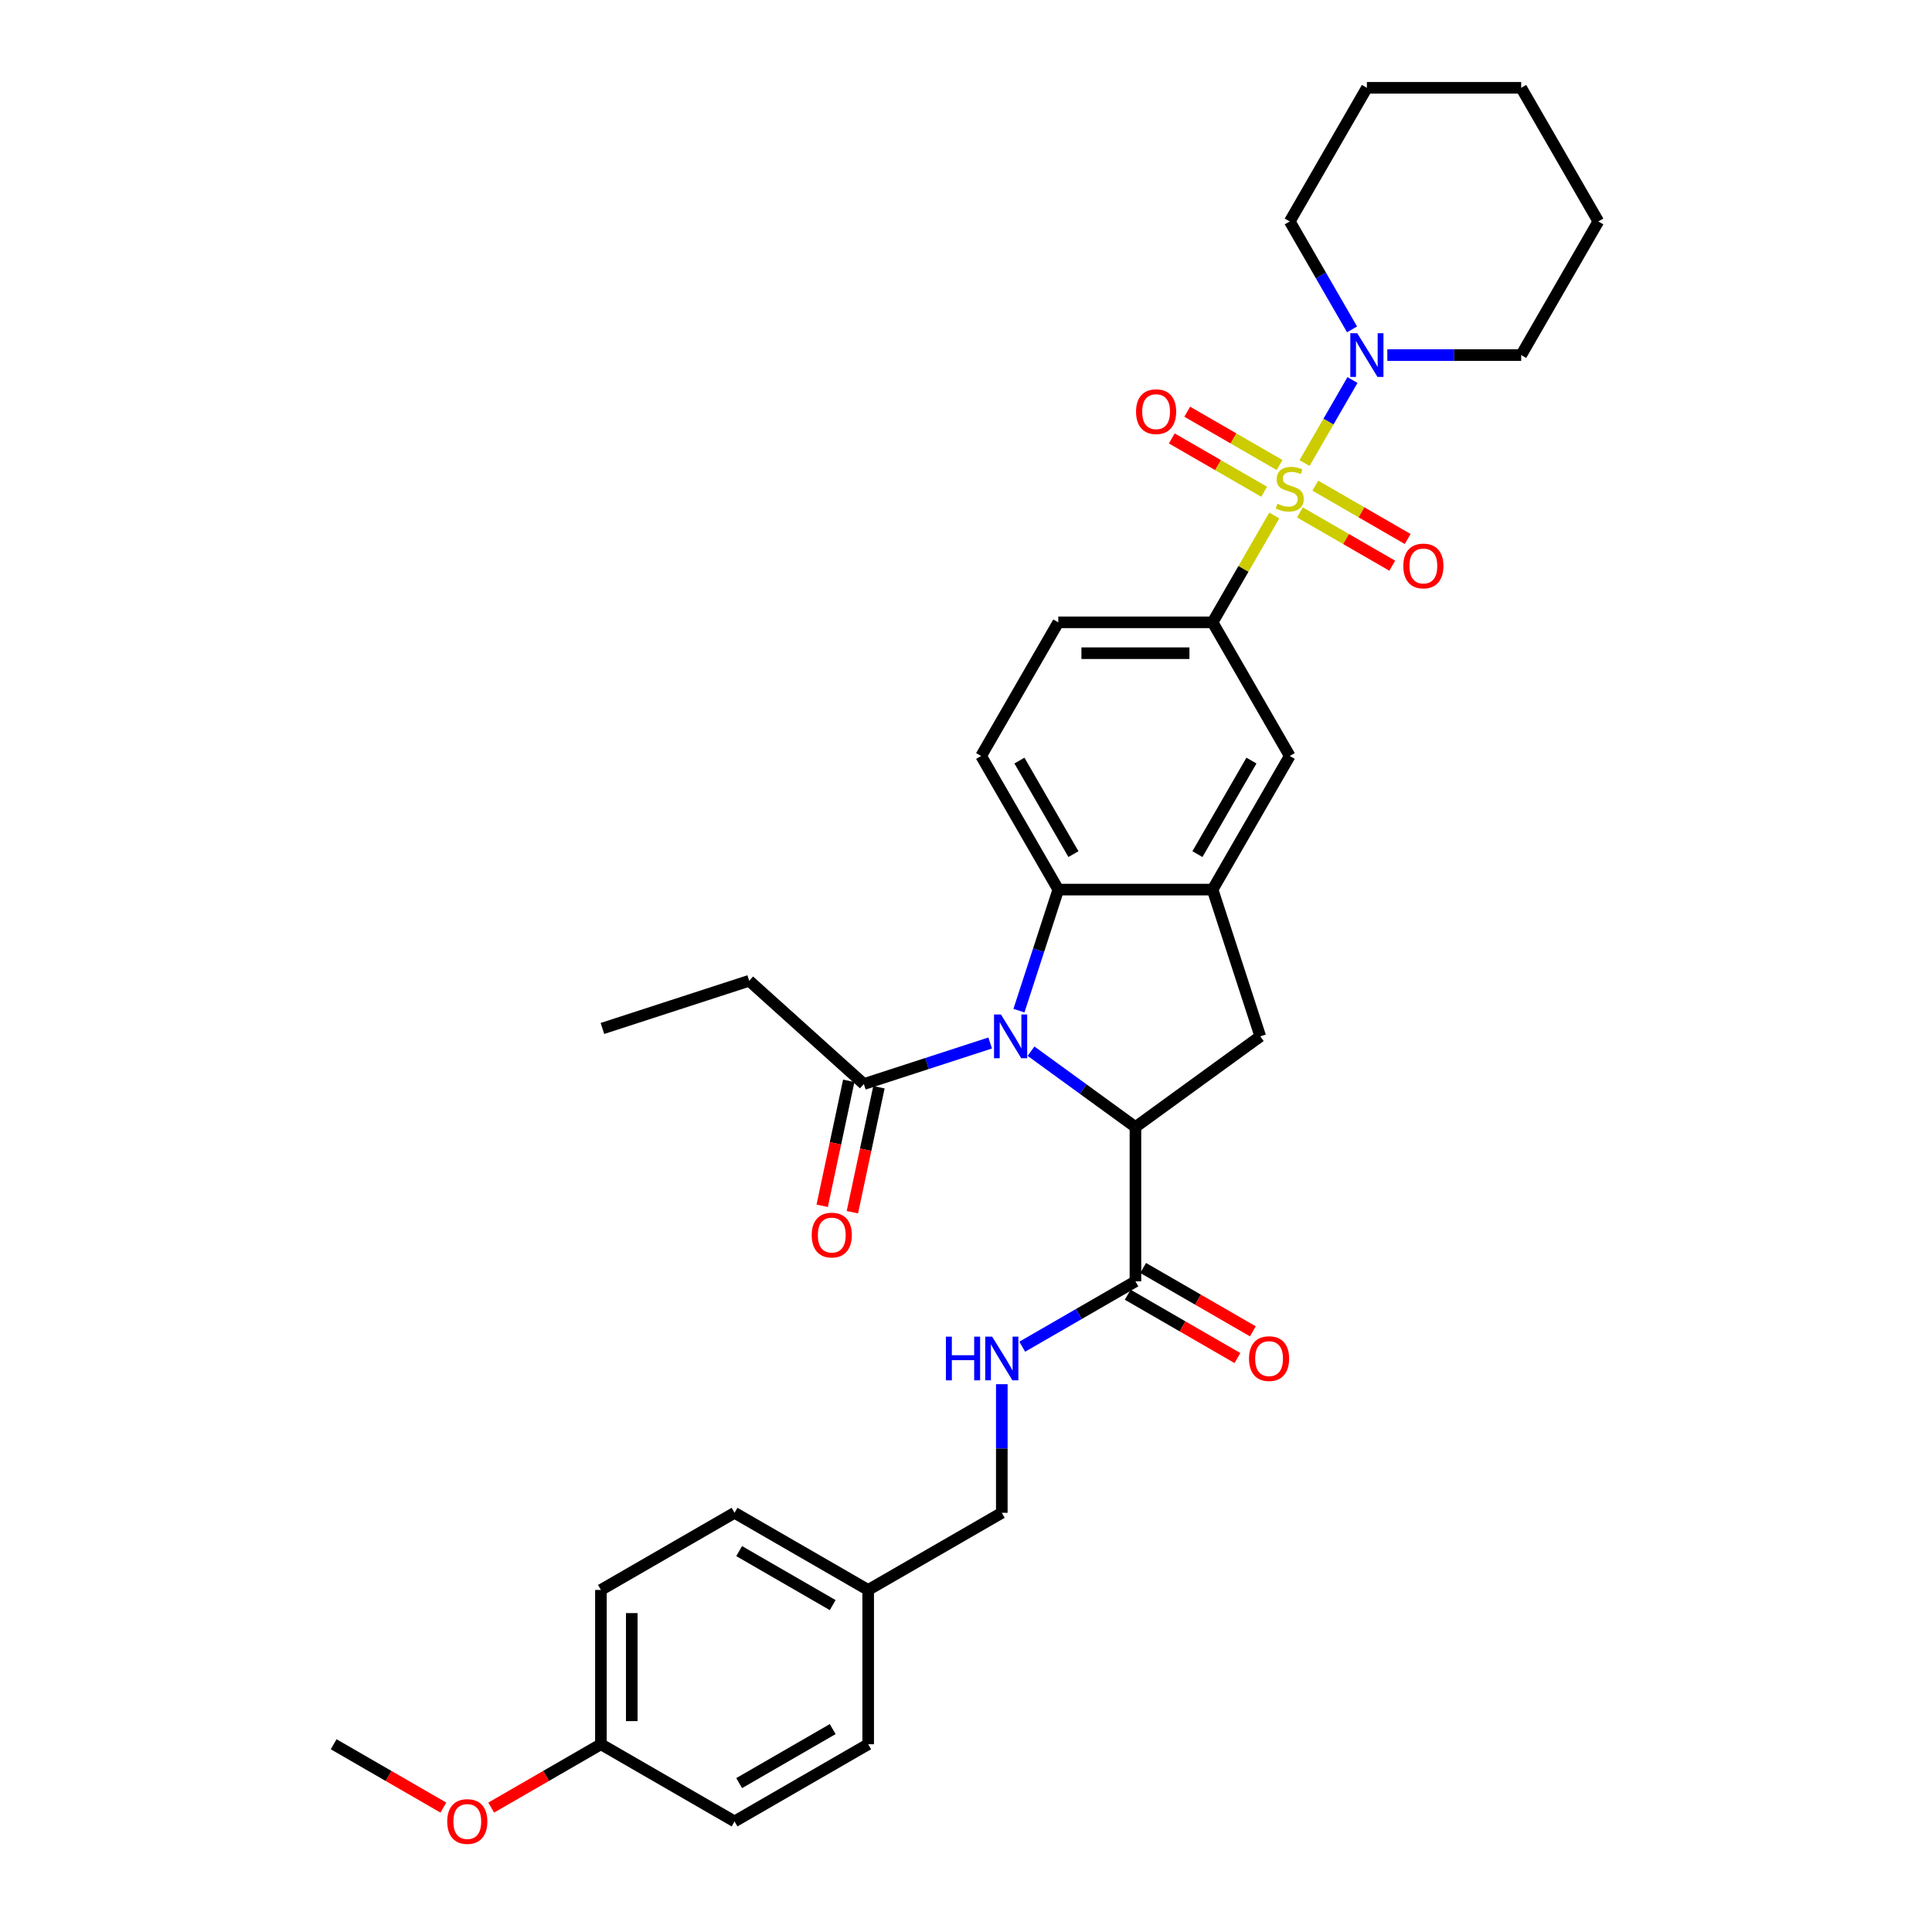 <?xml version='1.0' encoding='iso-8859-1'?>
<svg version='1.1' baseProfile='full'
              xmlns='http://www.w3.org/2000/svg'
                      xmlns:rdkit='http://www.rdkit.org/xml'
                      xmlns:xlink='http://www.w3.org/1999/xlink'
                  xml:space='preserve'
width='1000px' height='1000px' viewBox='0 0 1000 1000'>
<!-- END OF HEADER -->
<rect style='opacity:1.0;fill:#FFFFFF;stroke:none' width='1000' height='1000' x='0' y='0'> </rect>
<path class='bond-4' d='M 659.552,266.835 L 643.593,294.478' style='fill:none;fill-rule:evenodd;stroke:#CCCC00;stroke-width:6px;stroke-linecap:butt;stroke-linejoin:miter;stroke-opacity:1' />
<path class='bond-4' d='M 643.593,294.478 L 627.633,322.121' style='fill:none;fill-rule:evenodd;stroke:#000000;stroke-width:6px;stroke-linecap:butt;stroke-linejoin:miter;stroke-opacity:1' />
<path class='bond-5' d='M 675.23,239.681 L 687.635,218.196' style='fill:none;fill-rule:evenodd;stroke:#CCCC00;stroke-width:6px;stroke-linecap:butt;stroke-linejoin:miter;stroke-opacity:1' />
<path class='bond-5' d='M 687.635,218.196 L 700.039,196.71' style='fill:none;fill-rule:evenodd;stroke:#0000FF;stroke-width:6px;stroke-linecap:butt;stroke-linejoin:miter;stroke-opacity:1' />
<path class='bond-10' d='M 672.822,265.211 L 696.725,279.011' style='fill:none;fill-rule:evenodd;stroke:#CCCC00;stroke-width:6px;stroke-linecap:butt;stroke-linejoin:miter;stroke-opacity:1' />
<path class='bond-10' d='M 696.725,279.011 L 720.627,292.811' style='fill:none;fill-rule:evenodd;stroke:#FF0000;stroke-width:6px;stroke-linecap:butt;stroke-linejoin:miter;stroke-opacity:1' />
<path class='bond-10' d='M 680.808,251.377 L 704.711,265.178' style='fill:none;fill-rule:evenodd;stroke:#CCCC00;stroke-width:6px;stroke-linecap:butt;stroke-linejoin:miter;stroke-opacity:1' />
<path class='bond-10' d='M 704.711,265.178 L 728.614,278.978' style='fill:none;fill-rule:evenodd;stroke:#FF0000;stroke-width:6px;stroke-linecap:butt;stroke-linejoin:miter;stroke-opacity:1' />
<path class='bond-11' d='M 662.311,240.698 L 638.408,226.898' style='fill:none;fill-rule:evenodd;stroke:#CCCC00;stroke-width:6px;stroke-linecap:butt;stroke-linejoin:miter;stroke-opacity:1' />
<path class='bond-11' d='M 638.408,226.898 L 614.506,213.098' style='fill:none;fill-rule:evenodd;stroke:#FF0000;stroke-width:6px;stroke-linecap:butt;stroke-linejoin:miter;stroke-opacity:1' />
<path class='bond-11' d='M 654.325,254.531 L 630.422,240.731' style='fill:none;fill-rule:evenodd;stroke:#CCCC00;stroke-width:6px;stroke-linecap:butt;stroke-linejoin:miter;stroke-opacity:1' />
<path class='bond-11' d='M 630.422,240.731 L 606.519,226.931' style='fill:none;fill-rule:evenodd;stroke:#FF0000;stroke-width:6px;stroke-linecap:butt;stroke-linejoin:miter;stroke-opacity:1' />
<path class='bond-0' d='M 527.41,523.106 L 537.588,491.78' style='fill:none;fill-rule:evenodd;stroke:#0000FF;stroke-width:6px;stroke-linecap:butt;stroke-linejoin:miter;stroke-opacity:1' />
<path class='bond-0' d='M 537.588,491.78 L 547.766,460.454' style='fill:none;fill-rule:evenodd;stroke:#000000;stroke-width:6px;stroke-linecap:butt;stroke-linejoin:miter;stroke-opacity:1' />
<path class='bond-8' d='M 512.512,539.848 L 479.82,550.47' style='fill:none;fill-rule:evenodd;stroke:#0000FF;stroke-width:6px;stroke-linecap:butt;stroke-linejoin:miter;stroke-opacity:1' />
<path class='bond-8' d='M 479.82,550.47 L 447.128,561.092' style='fill:none;fill-rule:evenodd;stroke:#000000;stroke-width:6px;stroke-linecap:butt;stroke-linejoin:miter;stroke-opacity:1' />
<path class='bond-35' d='M 533.661,544.095 L 560.68,563.726' style='fill:none;fill-rule:evenodd;stroke:#0000FF;stroke-width:6px;stroke-linecap:butt;stroke-linejoin:miter;stroke-opacity:1' />
<path class='bond-35' d='M 560.68,563.726 L 587.7,583.357' style='fill:none;fill-rule:evenodd;stroke:#000000;stroke-width:6px;stroke-linecap:butt;stroke-linejoin:miter;stroke-opacity:1' />
<path class='bond-1' d='M 587.7,583.357 L 652.313,536.412' style='fill:none;fill-rule:evenodd;stroke:#000000;stroke-width:6px;stroke-linecap:butt;stroke-linejoin:miter;stroke-opacity:1' />
<path class='bond-7' d='M 587.7,583.357 L 587.7,663.223' style='fill:none;fill-rule:evenodd;stroke:#000000;stroke-width:6px;stroke-linecap:butt;stroke-linejoin:miter;stroke-opacity:1' />
<path class='bond-2' d='M 547.766,460.454 L 507.833,391.288' style='fill:none;fill-rule:evenodd;stroke:#000000;stroke-width:6px;stroke-linecap:butt;stroke-linejoin:miter;stroke-opacity:1' />
<path class='bond-2' d='M 555.61,442.093 L 527.656,393.676' style='fill:none;fill-rule:evenodd;stroke:#000000;stroke-width:6px;stroke-linecap:butt;stroke-linejoin:miter;stroke-opacity:1' />
<path class='bond-33' d='M 547.766,460.454 L 627.633,460.454' style='fill:none;fill-rule:evenodd;stroke:#000000;stroke-width:6px;stroke-linecap:butt;stroke-linejoin:miter;stroke-opacity:1' />
<path class='bond-3' d='M 627.633,460.454 L 667.567,391.288' style='fill:none;fill-rule:evenodd;stroke:#000000;stroke-width:6px;stroke-linecap:butt;stroke-linejoin:miter;stroke-opacity:1' />
<path class='bond-3' d='M 619.79,442.093 L 647.743,393.676' style='fill:none;fill-rule:evenodd;stroke:#000000;stroke-width:6px;stroke-linecap:butt;stroke-linejoin:miter;stroke-opacity:1' />
<path class='bond-6' d='M 627.633,460.454 L 652.313,536.412' style='fill:none;fill-rule:evenodd;stroke:#000000;stroke-width:6px;stroke-linecap:butt;stroke-linejoin:miter;stroke-opacity:1' />
<path class='bond-9' d='M 627.633,322.121 L 667.567,391.288' style='fill:none;fill-rule:evenodd;stroke:#000000;stroke-width:6px;stroke-linecap:butt;stroke-linejoin:miter;stroke-opacity:1' />
<path class='bond-14' d='M 627.633,322.121 L 547.766,322.121' style='fill:none;fill-rule:evenodd;stroke:#000000;stroke-width:6px;stroke-linecap:butt;stroke-linejoin:miter;stroke-opacity:1' />
<path class='bond-14' d='M 615.653,338.094 L 559.746,338.094' style='fill:none;fill-rule:evenodd;stroke:#000000;stroke-width:6px;stroke-linecap:butt;stroke-linejoin:miter;stroke-opacity:1' />
<path class='bond-24' d='M 718.074,183.788 L 752.72,183.788' style='fill:none;fill-rule:evenodd;stroke:#0000FF;stroke-width:6px;stroke-linecap:butt;stroke-linejoin:miter;stroke-opacity:1' />
<path class='bond-24' d='M 752.72,183.788 L 787.367,183.788' style='fill:none;fill-rule:evenodd;stroke:#000000;stroke-width:6px;stroke-linecap:butt;stroke-linejoin:miter;stroke-opacity:1' />
<path class='bond-25' d='M 699.818,170.482 L 683.692,142.552' style='fill:none;fill-rule:evenodd;stroke:#0000FF;stroke-width:6px;stroke-linecap:butt;stroke-linejoin:miter;stroke-opacity:1' />
<path class='bond-25' d='M 683.692,142.552 L 667.567,114.621' style='fill:none;fill-rule:evenodd;stroke:#000000;stroke-width:6px;stroke-linecap:butt;stroke-linejoin:miter;stroke-opacity:1' />
<path class='bond-13' d='M 587.7,663.223 L 558.404,680.138' style='fill:none;fill-rule:evenodd;stroke:#000000;stroke-width:6px;stroke-linecap:butt;stroke-linejoin:miter;stroke-opacity:1' />
<path class='bond-13' d='M 558.404,680.138 L 529.108,697.052' style='fill:none;fill-rule:evenodd;stroke:#0000FF;stroke-width:6px;stroke-linecap:butt;stroke-linejoin:miter;stroke-opacity:1' />
<path class='bond-15' d='M 583.706,670.14 L 612.1,686.533' style='fill:none;fill-rule:evenodd;stroke:#000000;stroke-width:6px;stroke-linecap:butt;stroke-linejoin:miter;stroke-opacity:1' />
<path class='bond-15' d='M 612.1,686.533 L 640.494,702.926' style='fill:none;fill-rule:evenodd;stroke:#FF0000;stroke-width:6px;stroke-linecap:butt;stroke-linejoin:miter;stroke-opacity:1' />
<path class='bond-15' d='M 591.693,656.307 L 620.087,672.7' style='fill:none;fill-rule:evenodd;stroke:#000000;stroke-width:6px;stroke-linecap:butt;stroke-linejoin:miter;stroke-opacity:1' />
<path class='bond-15' d='M 620.087,672.7 L 648.48,689.093' style='fill:none;fill-rule:evenodd;stroke:#FF0000;stroke-width:6px;stroke-linecap:butt;stroke-linejoin:miter;stroke-opacity:1' />
<path class='bond-16' d='M 439.316,559.432 L 432.441,591.776' style='fill:none;fill-rule:evenodd;stroke:#000000;stroke-width:6px;stroke-linecap:butt;stroke-linejoin:miter;stroke-opacity:1' />
<path class='bond-16' d='M 432.441,591.776 L 425.566,624.12' style='fill:none;fill-rule:evenodd;stroke:#FF0000;stroke-width:6px;stroke-linecap:butt;stroke-linejoin:miter;stroke-opacity:1' />
<path class='bond-16' d='M 454.941,562.753 L 448.066,595.097' style='fill:none;fill-rule:evenodd;stroke:#000000;stroke-width:6px;stroke-linecap:butt;stroke-linejoin:miter;stroke-opacity:1' />
<path class='bond-16' d='M 448.066,595.097 L 441.191,627.441' style='fill:none;fill-rule:evenodd;stroke:#FF0000;stroke-width:6px;stroke-linecap:butt;stroke-linejoin:miter;stroke-opacity:1' />
<path class='bond-26' d='M 447.128,561.092 L 387.776,507.651' style='fill:none;fill-rule:evenodd;stroke:#000000;stroke-width:6px;stroke-linecap:butt;stroke-linejoin:miter;stroke-opacity:1' />
<path class='bond-12' d='M 507.833,391.288 L 547.766,322.121' style='fill:none;fill-rule:evenodd;stroke:#000000;stroke-width:6px;stroke-linecap:butt;stroke-linejoin:miter;stroke-opacity:1' />
<path class='bond-17' d='M 518.533,716.463 L 518.533,749.743' style='fill:none;fill-rule:evenodd;stroke:#0000FF;stroke-width:6px;stroke-linecap:butt;stroke-linejoin:miter;stroke-opacity:1' />
<path class='bond-17' d='M 518.533,749.743 L 518.533,783.024' style='fill:none;fill-rule:evenodd;stroke:#000000;stroke-width:6px;stroke-linecap:butt;stroke-linejoin:miter;stroke-opacity:1' />
<path class='bond-18' d='M 518.533,783.024 L 449.367,822.957' style='fill:none;fill-rule:evenodd;stroke:#000000;stroke-width:6px;stroke-linecap:butt;stroke-linejoin:miter;stroke-opacity:1' />
<path class='bond-20' d='M 449.367,822.957 L 449.367,902.824' style='fill:none;fill-rule:evenodd;stroke:#000000;stroke-width:6px;stroke-linecap:butt;stroke-linejoin:miter;stroke-opacity:1' />
<path class='bond-21' d='M 449.367,822.957 L 380.2,783.024' style='fill:none;fill-rule:evenodd;stroke:#000000;stroke-width:6px;stroke-linecap:butt;stroke-linejoin:miter;stroke-opacity:1' />
<path class='bond-21' d='M 431.005,830.8 L 382.588,802.847' style='fill:none;fill-rule:evenodd;stroke:#000000;stroke-width:6px;stroke-linecap:butt;stroke-linejoin:miter;stroke-opacity:1' />
<path class='bond-19' d='M 311.033,902.824 L 311.033,822.957' style='fill:none;fill-rule:evenodd;stroke:#000000;stroke-width:6px;stroke-linecap:butt;stroke-linejoin:miter;stroke-opacity:1' />
<path class='bond-19' d='M 327.007,890.844 L 327.007,834.937' style='fill:none;fill-rule:evenodd;stroke:#000000;stroke-width:6px;stroke-linecap:butt;stroke-linejoin:miter;stroke-opacity:1' />
<path class='bond-27' d='M 311.033,902.824 L 282.64,919.217' style='fill:none;fill-rule:evenodd;stroke:#000000;stroke-width:6px;stroke-linecap:butt;stroke-linejoin:miter;stroke-opacity:1' />
<path class='bond-27' d='M 282.64,919.217 L 254.246,935.61' style='fill:none;fill-rule:evenodd;stroke:#FF0000;stroke-width:6px;stroke-linecap:butt;stroke-linejoin:miter;stroke-opacity:1' />
<path class='bond-36' d='M 311.033,902.824 L 380.2,942.757' style='fill:none;fill-rule:evenodd;stroke:#000000;stroke-width:6px;stroke-linecap:butt;stroke-linejoin:miter;stroke-opacity:1' />
<path class='bond-23' d='M 449.367,902.824 L 380.2,942.757' style='fill:none;fill-rule:evenodd;stroke:#000000;stroke-width:6px;stroke-linecap:butt;stroke-linejoin:miter;stroke-opacity:1' />
<path class='bond-23' d='M 431.005,894.98 L 382.588,922.934' style='fill:none;fill-rule:evenodd;stroke:#000000;stroke-width:6px;stroke-linecap:butt;stroke-linejoin:miter;stroke-opacity:1' />
<path class='bond-22' d='M 380.2,783.024 L 311.033,822.957' style='fill:none;fill-rule:evenodd;stroke:#000000;stroke-width:6px;stroke-linecap:butt;stroke-linejoin:miter;stroke-opacity:1' />
<path class='bond-31' d='M 787.367,183.788 L 827.3,114.621' style='fill:none;fill-rule:evenodd;stroke:#000000;stroke-width:6px;stroke-linecap:butt;stroke-linejoin:miter;stroke-opacity:1' />
<path class='bond-30' d='M 667.567,114.621 L 707.5,45.455' style='fill:none;fill-rule:evenodd;stroke:#000000;stroke-width:6px;stroke-linecap:butt;stroke-linejoin:miter;stroke-opacity:1' />
<path class='bond-29' d='M 387.776,507.651 L 311.818,532.331' style='fill:none;fill-rule:evenodd;stroke:#000000;stroke-width:6px;stroke-linecap:butt;stroke-linejoin:miter;stroke-opacity:1' />
<path class='bond-28' d='M 229.487,935.61 L 201.094,919.217' style='fill:none;fill-rule:evenodd;stroke:#FF0000;stroke-width:6px;stroke-linecap:butt;stroke-linejoin:miter;stroke-opacity:1' />
<path class='bond-28' d='M 201.094,919.217 L 172.7,902.824' style='fill:none;fill-rule:evenodd;stroke:#000000;stroke-width:6px;stroke-linecap:butt;stroke-linejoin:miter;stroke-opacity:1' />
<path class='bond-32' d='M 707.5,45.455 L 787.367,45.455' style='fill:none;fill-rule:evenodd;stroke:#000000;stroke-width:6px;stroke-linecap:butt;stroke-linejoin:miter;stroke-opacity:1' />
<path class='bond-34' d='M 827.3,114.621 L 787.367,45.455' style='fill:none;fill-rule:evenodd;stroke:#000000;stroke-width:6px;stroke-linecap:butt;stroke-linejoin:miter;stroke-opacity:1' />
<path  class='atom-0' d='M 661.177 260.718
Q 661.433 260.813, 662.487 261.261
Q 663.541 261.708, 664.691 261.995
Q 665.873 262.251, 667.023 262.251
Q 669.164 262.251, 670.41 261.229
Q 671.656 260.174, 671.656 258.353
Q 671.656 257.108, 671.017 256.341
Q 670.41 255.574, 669.451 255.159
Q 668.493 254.743, 666.896 254.264
Q 664.883 253.657, 663.669 253.082
Q 662.487 252.507, 661.624 251.293
Q 660.794 250.079, 660.794 248.035
Q 660.794 245.191, 662.711 243.434
Q 664.659 241.677, 668.493 241.677
Q 671.113 241.677, 674.084 242.923
L 673.349 245.383
Q 670.633 244.265, 668.589 244.265
Q 666.385 244.265, 665.171 245.191
Q 663.957 246.086, 663.989 247.651
Q 663.989 248.865, 664.596 249.6
Q 665.234 250.335, 666.129 250.75
Q 667.055 251.165, 668.589 251.645
Q 670.633 252.284, 671.847 252.923
Q 673.061 253.561, 673.924 254.871
Q 674.818 256.149, 674.818 258.353
Q 674.818 261.484, 672.71 263.177
Q 670.633 264.839, 667.151 264.839
Q 665.139 264.839, 663.605 264.391
Q 662.104 263.976, 660.315 263.241
L 661.177 260.718
' fill='#CCCC00'/>
<path  class='atom-1' d='M 518.087 525.103
L 525.498 537.083
Q 526.233 538.265, 527.415 540.406
Q 528.597 542.546, 528.661 542.674
L 528.661 525.103
L 531.664 525.103
L 531.664 547.721
L 528.565 547.721
L 520.61 534.623
Q 519.684 533.09, 518.694 531.333
Q 517.735 529.576, 517.448 529.033
L 517.448 547.721
L 514.509 547.721
L 514.509 525.103
L 518.087 525.103
' fill='#0000FF'/>
<path  class='atom-6' d='M 702.5 172.479
L 709.912 184.459
Q 710.647 185.641, 711.829 187.781
Q 713.011 189.922, 713.075 190.049
L 713.075 172.479
L 716.078 172.479
L 716.078 195.097
L 712.979 195.097
L 705.024 181.999
Q 704.098 180.465, 703.107 178.708
Q 702.149 176.951, 701.861 176.408
L 701.861 195.097
L 698.922 195.097
L 698.922 172.479
L 702.5 172.479
' fill='#0000FF'/>
<path  class='atom-11' d='M 726.351 292.952
Q 726.351 287.521, 729.034 284.486
Q 731.718 281.451, 736.733 281.451
Q 741.749 281.451, 744.432 284.486
Q 747.116 287.521, 747.116 292.952
Q 747.116 298.447, 744.4 301.577
Q 741.685 304.676, 736.733 304.676
Q 731.75 304.676, 729.034 301.577
Q 726.351 298.479, 726.351 292.952
M 736.733 302.12
Q 740.183 302.12, 742.036 299.82
Q 743.921 297.488, 743.921 292.952
Q 743.921 288.511, 742.036 286.275
Q 740.183 284.007, 736.733 284.007
Q 733.283 284.007, 731.398 286.243
Q 729.545 288.479, 729.545 292.952
Q 729.545 297.52, 731.398 299.82
Q 733.283 302.12, 736.733 302.12
' fill='#FF0000'/>
<path  class='atom-12' d='M 588.017 213.085
Q 588.017 207.654, 590.701 204.619
Q 593.384 201.584, 598.4 201.584
Q 603.416 201.584, 606.099 204.619
Q 608.783 207.654, 608.783 213.085
Q 608.783 218.58, 606.067 221.711
Q 603.352 224.809, 598.4 224.809
Q 593.416 224.809, 590.701 221.711
Q 588.017 218.612, 588.017 213.085
M 598.4 222.254
Q 601.85 222.254, 603.703 219.954
Q 605.588 217.621, 605.588 213.085
Q 605.588 208.644, 603.703 206.408
Q 601.85 204.14, 598.4 204.14
Q 594.95 204.14, 593.065 206.376
Q 591.212 208.612, 591.212 213.085
Q 591.212 217.653, 593.065 219.954
Q 594.95 222.254, 598.4 222.254
' fill='#FF0000'/>
<path  class='atom-14' d='M 489.605 691.848
L 492.672 691.848
L 492.672 701.464
L 504.237 701.464
L 504.237 691.848
L 507.304 691.848
L 507.304 714.466
L 504.237 714.466
L 504.237 704.019
L 492.672 704.019
L 492.672 714.466
L 489.605 714.466
L 489.605 691.848
' fill='#0000FF'/>
<path  class='atom-14' d='M 513.533 691.848
L 520.945 703.828
Q 521.68 705.01, 522.862 707.15
Q 524.044 709.291, 524.108 709.418
L 524.108 691.848
L 527.111 691.848
L 527.111 714.466
L 524.012 714.466
L 516.057 701.368
Q 515.131 699.834, 514.14 698.077
Q 513.182 696.32, 512.895 695.777
L 512.895 714.466
L 509.955 714.466
L 509.955 691.848
L 513.533 691.848
' fill='#0000FF'/>
<path  class='atom-16' d='M 646.484 703.221
Q 646.484 697.79, 649.167 694.755
Q 651.851 691.72, 656.866 691.72
Q 661.882 691.72, 664.566 694.755
Q 667.249 697.79, 667.249 703.221
Q 667.249 708.716, 664.534 711.846
Q 661.818 714.945, 656.866 714.945
Q 651.883 714.945, 649.167 711.846
Q 646.484 708.748, 646.484 703.221
M 656.866 712.389
Q 660.317 712.389, 662.17 710.089
Q 664.054 707.757, 664.054 703.221
Q 664.054 698.78, 662.17 696.544
Q 660.317 694.276, 656.866 694.276
Q 653.416 694.276, 651.531 696.512
Q 649.678 698.748, 649.678 703.221
Q 649.678 707.789, 651.531 710.089
Q 653.416 712.389, 656.866 712.389
' fill='#FF0000'/>
<path  class='atom-17' d='M 420.141 639.278
Q 420.141 633.847, 422.824 630.812
Q 425.508 627.777, 430.523 627.777
Q 435.539 627.777, 438.222 630.812
Q 440.906 633.847, 440.906 639.278
Q 440.906 644.773, 438.19 647.903
Q 435.475 651.002, 430.523 651.002
Q 425.54 651.002, 422.824 647.903
Q 420.141 644.805, 420.141 639.278
M 430.523 648.446
Q 433.973 648.446, 435.826 646.146
Q 437.711 643.814, 437.711 639.278
Q 437.711 634.837, 435.826 632.601
Q 433.973 630.333, 430.523 630.333
Q 427.073 630.333, 425.188 632.569
Q 423.335 634.805, 423.335 639.278
Q 423.335 643.846, 425.188 646.146
Q 427.073 648.446, 430.523 648.446
' fill='#FF0000'/>
<path  class='atom-28' d='M 231.484 942.821
Q 231.484 937.39, 234.167 934.355
Q 236.851 931.32, 241.867 931.32
Q 246.882 931.32, 249.566 934.355
Q 252.249 937.39, 252.249 942.821
Q 252.249 948.316, 249.534 951.447
Q 246.818 954.545, 241.867 954.545
Q 236.883 954.545, 234.167 951.447
Q 231.484 948.348, 231.484 942.821
M 241.867 951.99
Q 245.317 951.99, 247.17 949.69
Q 249.055 947.357, 249.055 942.821
Q 249.055 938.38, 247.17 936.144
Q 245.317 933.876, 241.867 933.876
Q 238.416 933.876, 236.531 936.112
Q 234.679 938.348, 234.679 942.821
Q 234.679 947.389, 236.531 949.69
Q 238.416 951.99, 241.867 951.99
' fill='#FF0000'/>
</svg>
